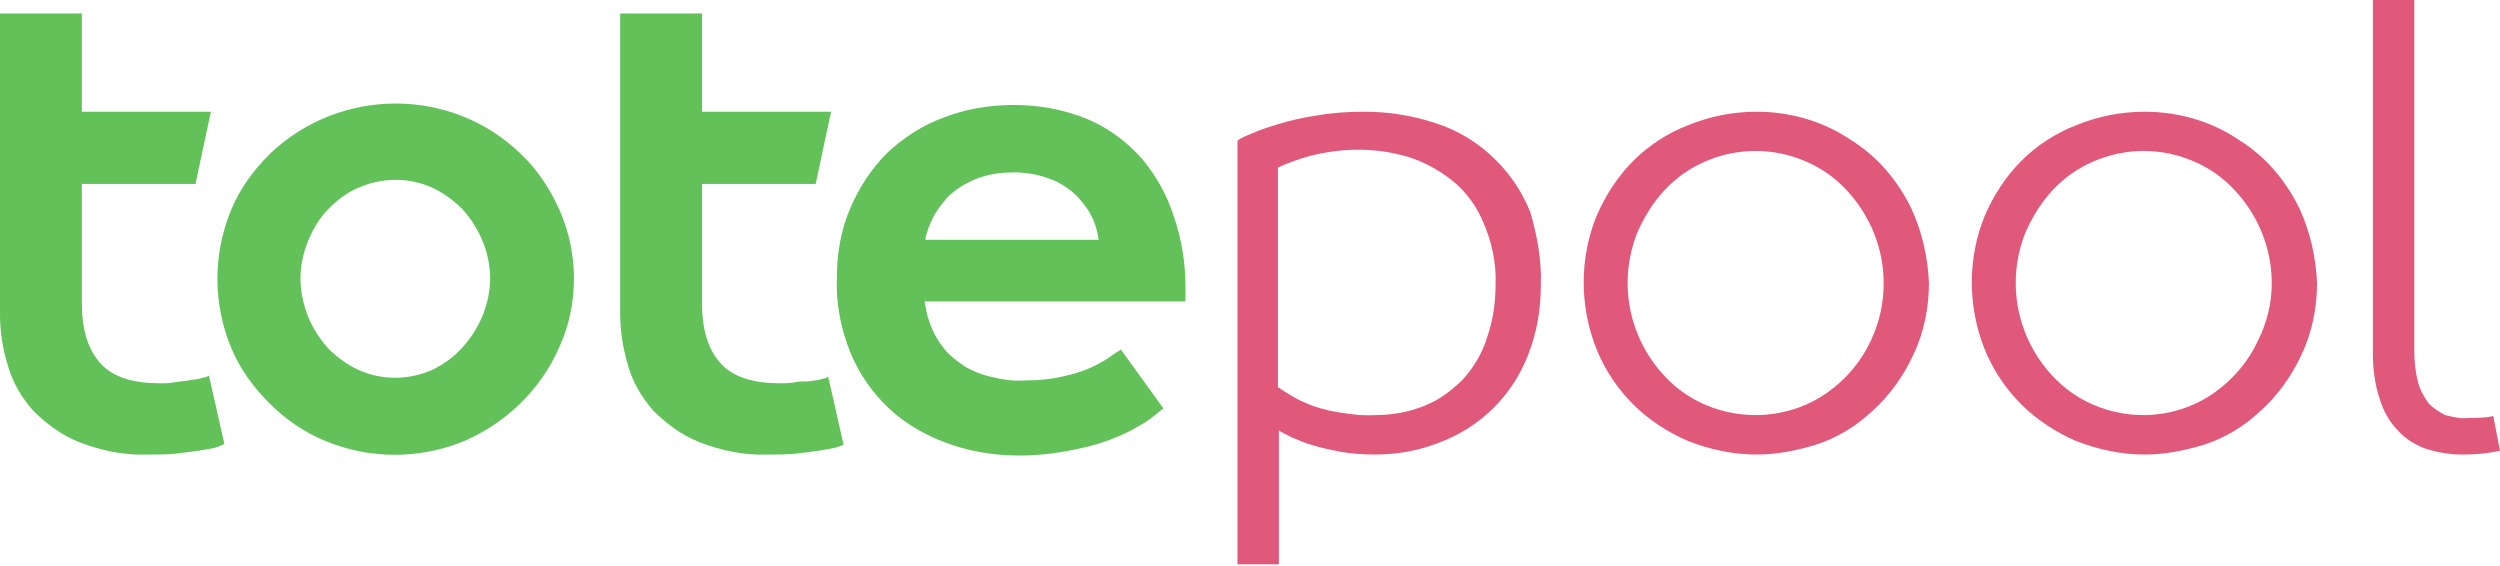 <?xml version="1.0" encoding="utf-8"?>
<!-- Generator: Adobe Illustrator 22.0.1, SVG Export Plug-In . SVG Version: 6.00 Build 0)  -->
<svg version="1.1" id="Layer_1" xmlns="http://www.w3.org/2000/svg" xmlns:xlink="http://www.w3.org/1999/xlink" x="0px" y="0px"
     viewBox="0 0 259.6 58.8" style="enable-background:new 0 0 259.6 58.8;" xml:space="preserve">
<title>Asset 8</title>
  <g id="Layer_2_1_">
	<g id="Layer_1-2">
		<path style="fill:#62C159;" d="M22.3,46.5c-0.5,0.1-1,0.2-1.7,0.3c-0.7,0.1-1.4,0.2-2.3,0.3c-0.9,0.1-1.8,0.1-2.9,0.1
			c-2.5,0.1-4.9-0.4-7.2-1.3c-1.8-0.7-3.4-1.9-4.8-3.3c-1.2-1.4-2.1-2.9-2.6-4.7C0.3,36.3,0,34.5,0,32.7V1.4h8.5v10.2h13.4l-1.6,7.5
			H8.5v12.4c0,2.9,0.7,4.9,2,6.3s3.4,2,6.1,2c0.5,0,1,0,1.5-0.1s1-0.1,1.5-0.2c0.5-0.1,0.9-0.1,1.2-0.2c0.3-0.1,0.6-0.1,0.9-0.3
			l1.6,7.1C22.9,46.3,22.6,46.4,22.3,46.5z"/>
    <path style="fill:#62C159;" d="M59.6,28.9c0,2.5-0.5,4.9-1.5,7.1c-1.9,4.4-5.5,7.9-9.9,9.8c-4.6,1.9-9.8,1.9-14.4,0
			c-2.2-0.9-4.2-2.3-5.8-3.9c-1.7-1.7-3.1-3.6-4-5.8c-1.9-4.6-1.9-9.7,0-14.3c0.9-2.2,2.3-4.1,4-5.8c7.3-7,18.9-7,26.1,0
			c1.7,1.6,3,3.6,4,5.8C59.1,24.1,59.6,26.5,59.6,28.9z M50.9,28.9c0-1.3-0.3-2.7-0.8-3.9c-0.5-1.2-1.2-2.3-2.1-3.3
			c-0.9-0.9-2-1.7-3.1-2.2c-2.4-1.1-5.2-1.1-7.7,0c-1.2,0.5-2.2,1.3-3.1,2.2c-0.9,0.9-1.6,2.1-2.1,3.3c-0.5,1.2-0.8,2.6-0.8,3.9
			c0,1.4,0.3,2.7,0.8,4c0.5,1.2,1.2,2.3,2.1,3.3c0.9,0.9,2,1.7,3.1,2.2c2.4,1.1,5.2,1.1,7.7,0c1.2-0.6,2.2-1.3,3.1-2.3
			c0.9-1,1.6-2.1,2.1-3.3C50.6,31.6,50.9,30.2,50.9,28.9L50.9,28.9z"/>
    <path style="fill:#62C159;" d="M86.7,46.5c-0.5,0.1-1,0.2-1.7,0.3c-0.7,0.1-1.4,0.2-2.3,0.3c-0.9,0.1-1.8,0.1-2.9,0.1
			c-2.5,0.1-4.9-0.4-7.2-1.3c-1.8-0.7-3.4-1.9-4.8-3.3c-1.2-1.4-2.1-2.9-2.6-4.7c-0.5-1.7-0.8-3.5-0.8-5.3V1.4h8.5v10.2h13.4
			l-1.6,7.5H72.9v12.4c0,2.9,0.7,4.9,2,6.3s3.4,2,6.1,2c0.5,0,1,0,1.5-0.1s1-0.1,1.5-0.1c0.5-0.1,0.9-0.1,1.2-0.2
			c0.3-0.1,0.6-0.1,0.8-0.3l1.6,7.1C87.3,46.3,87,46.4,86.7,46.5z"/>
    <path style="fill:#62C159;" d="M123.1,29.8c0,0.2,0,0.4,0,0.6s0,0.5,0,0.9H96c0.1,0.5,0.2,1,0.3,1.5c0.2,0.6,0.4,1.2,0.7,1.8
			c0.3,0.6,0.7,1.2,1.2,1.8c0.5,0.6,1.2,1.1,1.9,1.6c0.8,0.5,1.8,0.9,2.7,1.1c1.2,0.3,2.4,0.5,3.7,0.4c1.3,0,2.5-0.1,3.8-0.4
			c1-0.2,2-0.5,2.9-0.9c0.7-0.3,1.4-0.7,2-1.1c0.5-0.4,0.9-0.6,1.2-0.8l4.4,6.1c-0.6,0.5-1.2,1-1.8,1.4c-1,0.6-2,1.2-3.1,1.6
			c-1.4,0.6-2.9,1-4.4,1.3c-1.9,0.4-3.8,0.6-5.7,0.6c-2.5,0-5.1-0.4-7.5-1.3c-2.2-0.8-4.3-2-6-3.6c-1.7-1.6-3.1-3.6-4-5.8
			c-1-2.5-1.5-5.1-1.4-7.7c0-2.5,0.4-5,1.4-7.3c0.9-2.1,2.2-4.1,3.8-5.7c1.7-1.6,3.7-2.9,5.9-3.7c2.3-0.9,4.8-1.3,7.3-1.3
			c2.7,0,5.3,0.5,7.7,1.5c2.1,0.9,4,2.3,5.6,4.1c1.5,1.8,2.6,3.8,3.3,6C122.7,24.8,123.1,27.3,123.1,29.8z M113.7,23.3
			c-0.3-0.9-0.8-1.7-1.4-2.4c-0.7-0.9-1.7-1.6-2.7-2.1c-1.4-0.6-2.8-0.9-4.3-0.9c-1,0-2.1,0.1-3.1,0.4c-0.8,0.2-1.6,0.6-2.3,1
			c-0.6,0.4-1.2,0.8-1.7,1.4c-0.4,0.5-0.8,1-1.1,1.5c-0.3,0.5-0.5,1-0.7,1.5c-0.1,0.4-0.3,0.8-0.3,1.2h18
			C114,24.4,113.9,23.8,113.7,23.3z"/>
    <path style="fill:#E0597A;" d="M160,29.6c0,2.5-0.4,4.9-1.3,7.2c-1.6,4.2-4.9,7.5-9.1,9.1c-2.2,0.9-4.5,1.3-6.9,1.3
			c-1.2,0-2.4-0.1-3.6-0.3c-1-0.2-1.9-0.4-2.9-0.7c-0.7-0.2-1.4-0.5-2.1-0.8c-0.6-0.3-1-0.5-1.3-0.7v13.9h-4.3V14.6
			c0.4-0.3,0.9-0.5,1.4-0.7c0.9-0.4,1.8-0.7,2.8-1c1.3-0.4,2.6-0.7,4-0.9c1.7-0.3,3.3-0.4,5-0.4c2.5,0,5,0.4,7.4,1.2
			c2.2,0.7,4.2,1.9,5.9,3.5c1.7,1.6,3,3.5,3.9,5.7C159.6,24.4,160.1,27,160,29.6z M155.3,29.6c0.1-2.3-0.4-4.6-1.4-6.8
			c-0.8-1.8-2.1-3.4-3.7-4.5c-1.4-1-3-1.8-4.7-2.2c-3.1-0.8-6.4-0.7-9.5,0.1c-1.1,0.3-2.2,0.7-3.3,1.2v22.8c0.9,0.6,1.8,1.2,2.8,1.6
			c1.1,0.5,2.2,0.8,3.4,1c1.3,0.2,2.6,0.4,3.9,0.3c1.8,0,3.5-0.3,5.2-1c1.5-0.6,2.8-1.6,3.9-2.7c1.1-1.2,2-2.7,2.5-4.3
			C155,33.4,155.3,31.5,155.3,29.6L155.3,29.6z"/>
    <path style="fill:#E0597A;" d="M200.3,29.4c0,2.5-0.5,5.1-1.6,7.4c-1,2.2-2.5,4.3-4.3,5.9c-1.7,1.6-3.7,2.8-5.9,3.5
			c-2,0.6-4,1-6.1,1c-2.4,0-4.8-0.5-7.1-1.4c-2.1-0.9-4.1-2.2-5.7-3.8c-1.6-1.6-2.9-3.5-3.8-5.7c-1.8-4.5-1.8-9.5,0-13.9
			c0.9-2.1,2.2-4.1,3.8-5.7c1.6-1.6,3.6-2.9,5.7-3.7c2.2-0.9,4.6-1.4,7.1-1.4c3.5,0,7,1,9.9,3c2.7,1.7,4.8,4.2,6.2,7.1
			C199.6,24.1,200.2,26.8,200.3,29.4z M195.6,29.4c0-3.6-1.4-7-3.8-9.6c-1.2-1.3-2.6-2.3-4.2-3c-3.4-1.5-7.2-1.5-10.6,0
			c-1.6,0.7-3,1.7-4.2,3c-1.2,1.3-2.1,2.8-2.8,4.4c-2,5.1-0.9,10.8,2.8,14.8c1.2,1.3,2.6,2.3,4.2,3c4.1,1.8,9,1.4,12.7-1.2
			c2-1.4,3.6-3.3,4.6-5.5C195.2,33.4,195.6,31.4,195.6,29.4L195.6,29.4z"/>
    <path style="fill:#E0597A;" d="M240.6,29.4c0,2.5-0.5,5.1-1.6,7.4c-1,2.2-2.5,4.3-4.3,5.9c-1.7,1.6-3.7,2.8-5.9,3.5
			c-2,0.6-4,1-6.1,1c-2.4,0-4.8-0.5-7.1-1.4c-2.1-0.9-4.1-2.2-5.7-3.8c-1.6-1.6-2.9-3.5-3.8-5.7c-1.8-4.5-1.8-9.5,0-13.9
			c0.9-2.1,2.2-4.1,3.8-5.7c1.6-1.6,3.6-2.9,5.7-3.7c2.2-0.9,4.6-1.4,7.1-1.4c3.5,0,7,1,9.9,3c2.7,1.7,4.8,4.2,6.2,7.1
			C239.9,24.1,240.5,26.8,240.6,29.4z M235.9,29.4c0-3.6-1.4-7-3.8-9.6c-1.2-1.3-2.6-2.3-4.2-3c-3.4-1.5-7.2-1.5-10.6,0
			c-1.6,0.7-3,1.7-4.2,3c-1.2,1.3-2.1,2.8-2.8,4.4c-2,5.1-0.9,10.8,2.8,14.8c1.2,1.3,2.6,2.3,4.2,3c4.1,1.8,8.9,1.4,12.6-1.2
			c2-1.4,3.6-3.3,4.6-5.5C235.4,33.5,235.9,31.5,235.9,29.4z"/>
    <path style="fill:#E0597A;" d="M259.6,46.8c-1.3,0.3-2.6,0.4-3.9,0.4c-1.3,0-2.5-0.2-3.8-0.6c-1.1-0.4-2.1-1-2.9-1.9
			c-0.9-0.9-1.5-2-1.9-3.3c-0.5-1.5-0.7-3.1-0.7-4.7V0h4.3v36.4c0,1.1,0.1,2.2,0.4,3.3c0.2,0.8,0.6,1.5,1.1,2.2
			c0.5,0.5,1.1,0.9,1.7,1.2c0.8,0.2,1.6,0.4,2.4,0.3c0.9,0,1.8,0,2.6-0.2L259.6,46.8z"/>
	</g>
</g>
</svg>
